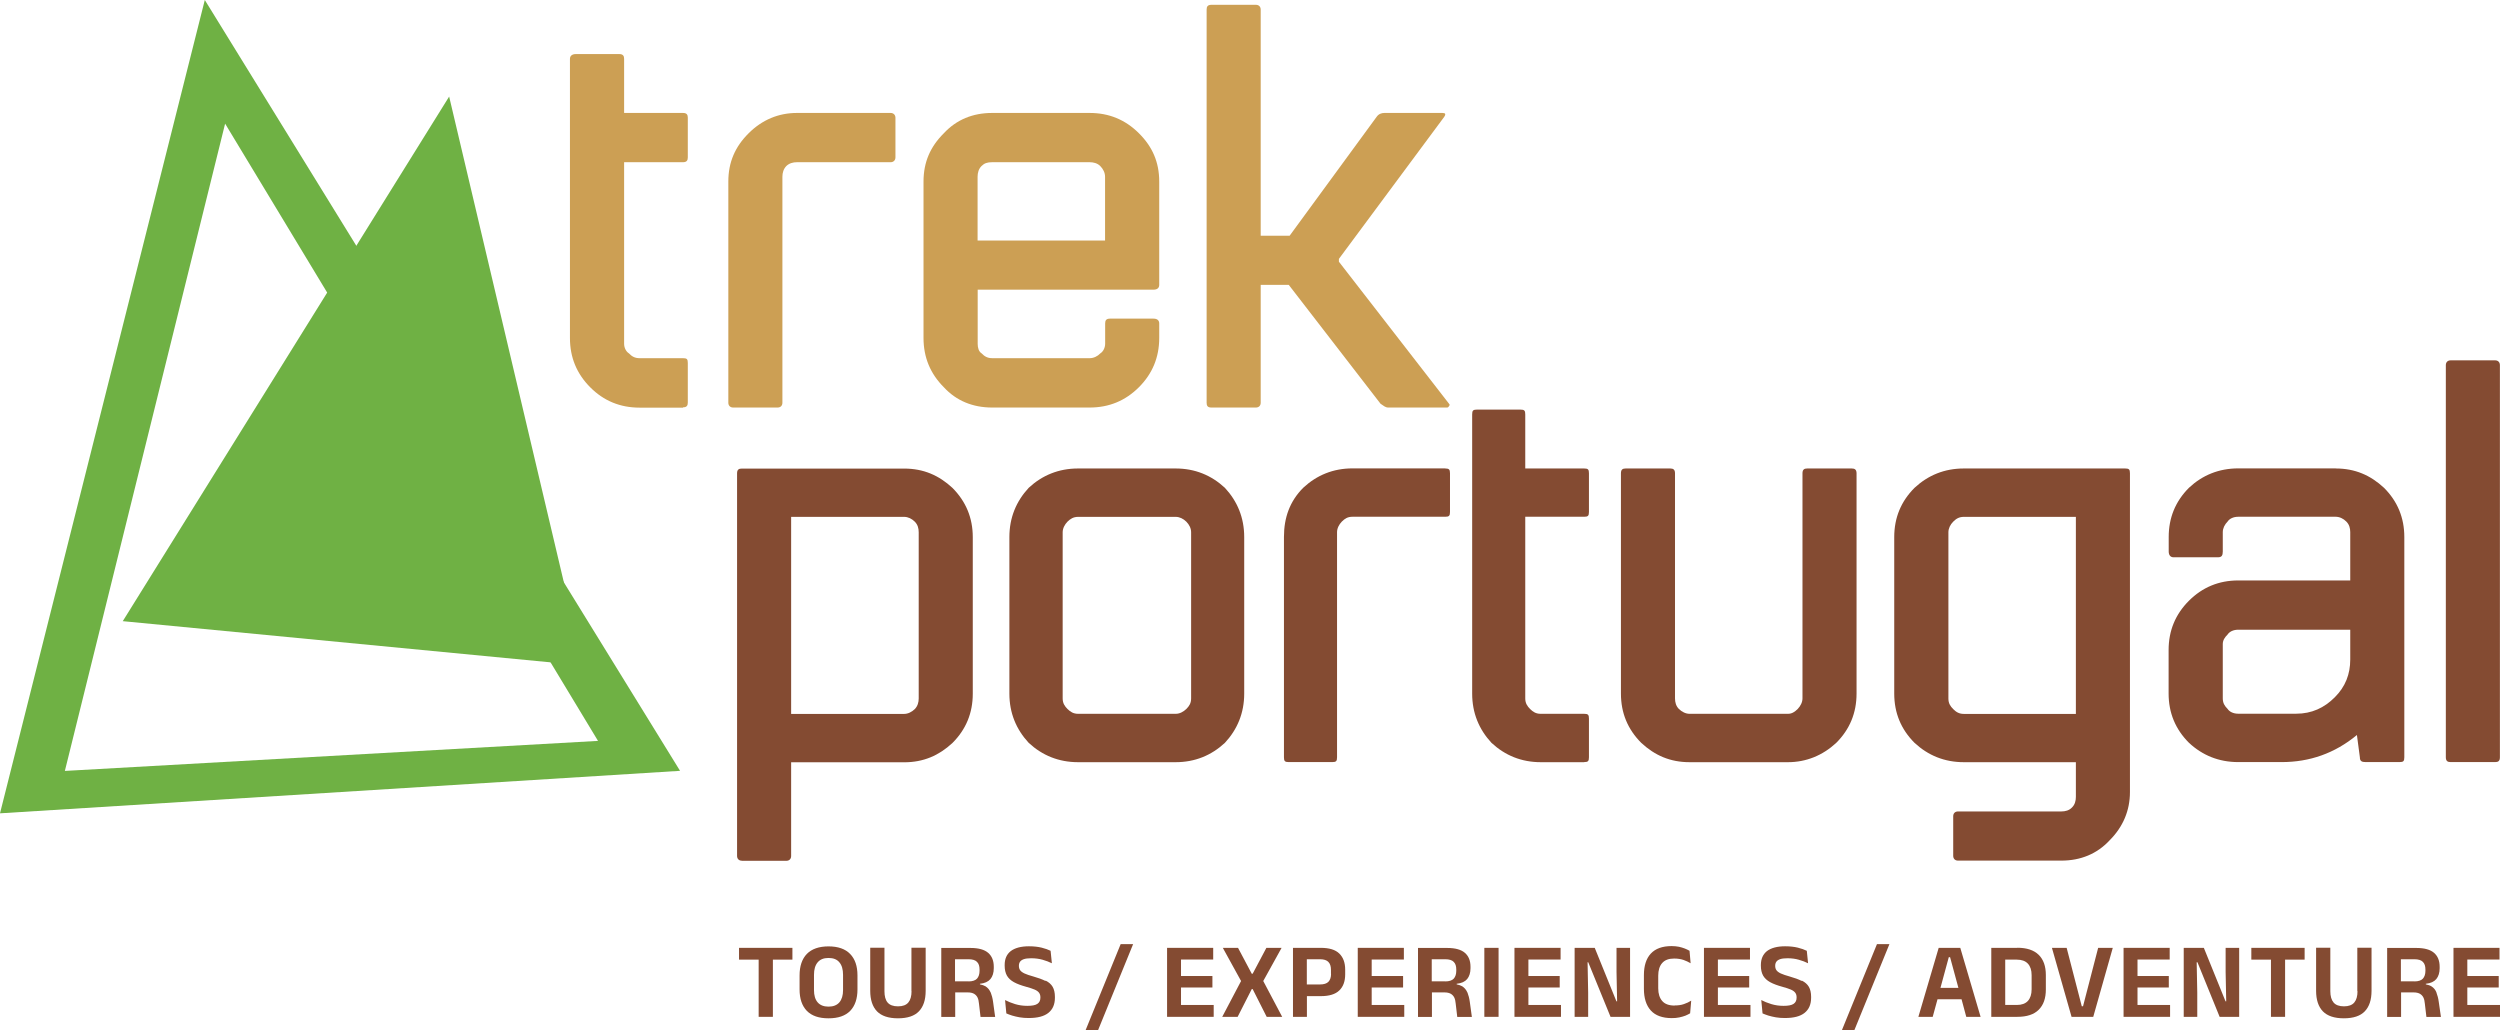<?xml version="1.0" encoding="UTF-8"?><svg id="Camada_2" xmlns="http://www.w3.org/2000/svg" viewBox="0 0 254.76 104.97"><defs><style>.cls-1{fill:#844b32;}.cls-1,.cls-2,.cls-3{stroke-width:0px;}.cls-2{fill:#6fb144;}.cls-3{fill:#cc9f54;}</style></defs><g id="Camada_1-2"><polygon class="cls-2" points="12.51 63.3 45.77 9.84 59.46 67.82 12.51 63.3"/><path class="cls-2" d="M20.87,0L0,82.88l69.3-4.33L20.87,0ZM22.94,12.6l38,62.9-54.33,3.06L22.94,12.6Z"/><path class="cls-3" d="M69.6,41.54h-4.43c-1.97,0-3.65-.69-5.02-2.07-1.38-1.38-2.07-3.05-2.07-5.02V6c0-.29.2-.49.6-.49h4.43c.39,0,.49.2.49.49v5.51h6c.4,0,.49.2.49.49v4.04c0,.29-.1.49-.49.49h-6v18.5c0,.4.19.79.49.98.29.3.59.49,1.08.49h4.43c.4,0,.49.1.49.49v4.03c0,.3-.1.49-.49.49"/><path class="cls-3" d="M90.76,11.51c.29,0,.49.2.49.49v4.04c0,.29-.2.49-.49.49h-9.55c-.39,0-.78.1-1.08.39-.29.3-.4.69-.4,1.09v23.03c0,.3-.19.49-.49.49h-4.53c-.29,0-.49-.19-.49-.49v-22.54c0-1.97.69-3.55,2.07-4.92,1.38-1.38,3.06-2.07,4.92-2.07h9.55Z"/><path class="cls-3" d="M111.04,11.51c1.97,0,3.64.69,5.02,2.07,1.38,1.37,2.07,2.95,2.07,4.92v10.53c0,.3-.19.49-.59.49h-17.91v5.51c0,.4.1.79.4.98.29.3.59.49,1.08.49h9.94c.4,0,.79-.19,1.08-.49.3-.19.49-.59.49-.98v-2.07c0-.3.1-.49.49-.49h4.43c.4,0,.59.19.59.49v1.48c0,1.97-.69,3.64-2.07,5.02-1.38,1.38-3.05,2.07-5.02,2.07h-9.94c-1.97,0-3.65-.69-4.92-2.07-1.38-1.38-2.07-3.05-2.07-5.02v-15.94c0-1.97.69-3.55,2.07-4.92,1.28-1.38,2.95-2.07,4.92-2.07h9.94ZM112.61,24.51v-6.5c0-.4-.19-.79-.49-1.09-.29-.29-.69-.39-1.08-.39h-9.94c-.49,0-.79.1-1.08.39s-.4.69-.4,1.09v6.5h12.99Z"/><path class="cls-3" d="M147.66,41.15c.1.1.1.19,0,.19,0,.1-.1.19-.19.19h-6c-.3,0-.49-.19-.79-.39l-9.35-12.11h-2.86v12.01c0,.3-.19.49-.49.49h-4.53c-.4,0-.49-.19-.49-.49V.98c0-.3.1-.49.49-.49h4.53c.3,0,.49.19.49.49v23.04h2.95l8.86-12.11c.2-.29.49-.4.79-.4h5.91c.3,0,.39.1.19.4l-10.73,14.47v.29l11.22,14.47Z"/><path class="cls-1" d="M75.6,87.71c-.3,0-.49-.19-.49-.49v-38.98c0-.4.19-.49.49-.49h16.54c1.97,0,3.54.69,4.92,1.97,1.37,1.38,2.07,3.05,2.07,5.02v15.95c0,1.97-.69,3.64-2.07,5.02-1.38,1.28-2.95,1.97-4.92,1.97h-11.52v9.55c0,.3-.19.49-.49.49h-4.53ZM93.62,54.24c0-.4-.1-.78-.4-1.08-.3-.3-.69-.49-1.08-.49h-11.52v20.08h11.52c.39,0,.78-.2,1.08-.49.29-.3.4-.69.4-1.08v-16.93Z"/><path class="cls-1" d="M119.8,47.74c1.97,0,3.64.69,5.02,1.97,1.28,1.38,1.97,3.05,1.97,5.02v15.95c0,1.97-.69,3.64-1.97,5.02-1.38,1.28-3.05,1.97-5.02,1.97h-9.94c-1.97,0-3.65-.69-5.03-1.97-1.28-1.38-1.97-3.05-1.97-5.02v-15.95c0-1.97.69-3.64,1.97-5.02,1.38-1.28,3.06-1.97,5.03-1.97h9.94ZM121.38,71.17v-16.93c0-.4-.19-.78-.49-1.08-.3-.3-.69-.49-1.08-.49h-9.94c-.49,0-.79.2-1.09.49-.29.3-.49.69-.49,1.08v16.93c0,.49.2.78.49,1.08.3.29.6.49,1.09.49h9.94c.4,0,.78-.2,1.08-.49.3-.3.49-.59.49-1.08"/><path class="cls-1" d="M147.27,47.74c.39,0,.49.1.49.49v3.94c0,.4-.1.49-.49.49h-9.45c-.49,0-.78.19-1.08.49-.29.3-.49.69-.49,1.08v22.94c0,.4-.1.49-.49.49h-4.43c-.4,0-.49-.1-.49-.49v-22.45c0-1.97.59-3.64,1.97-5.02,1.38-1.28,3.05-1.97,5.02-1.97h9.45Z"/><path class="cls-1" d="M161.44,77.67h-4.43c-1.97,0-3.64-.69-5.02-1.97-1.28-1.38-1.97-3.05-1.97-5.02v-28.45c0-.4.1-.49.49-.49h4.43c.4,0,.49.1.49.49v5.51h6c.4,0,.49.1.49.49v3.94c0,.4-.1.49-.49.49h-6v18.51c0,.49.2.78.49,1.08.3.29.59.49,1.08.49h4.43c.4,0,.49.1.49.49v3.94c0,.4-.1.49-.49.49"/><path class="cls-1" d="M172.17,77.67c-1.97,0-3.54-.69-4.92-1.97-1.38-1.38-2.07-3.05-2.07-5.02v-22.45c0-.4.19-.49.49-.49h4.53c.3,0,.49.1.49.49v22.94c0,.39.1.78.4,1.08.3.29.69.49,1.08.49h10.04c.39,0,.69-.2.98-.49.29-.3.49-.69.49-1.08v-22.94c0-.4.2-.49.49-.49h4.53c.29,0,.49.1.49.49v22.45c0,1.97-.69,3.64-2.07,5.02-1.38,1.28-3.06,1.97-4.92,1.97h-10.04Z"/><path class="cls-1" d="M216.56,47.74c.4,0,.49.1.49.49v32.48c0,1.87-.69,3.54-2.07,4.92-1.28,1.38-2.95,2.07-4.92,2.07h-10.53c-.3,0-.49-.19-.49-.49v-4.03c0-.3.19-.49.49-.49h10.53c.4,0,.79-.1,1.08-.4.3-.29.4-.69.4-1.08v-3.54h-11.42c-1.97,0-3.64-.69-5.02-1.97-1.38-1.38-2.07-3.05-2.07-5.02v-15.95c0-1.97.69-3.64,2.07-5.02,1.38-1.28,3.05-1.97,5.02-1.97h16.44ZM211.54,72.75v-20.08h-11.42c-.49,0-.79.2-1.08.49-.3.3-.49.69-.49,1.08v16.94c0,.49.19.78.49,1.08.29.29.59.49,1.08.49h11.42Z"/><path class="cls-1" d="M238.02,47.74c1.97,0,3.54.69,4.92,1.97,1.38,1.38,2.07,3.05,2.07,5.02v22.44c0,.4-.1.49-.49.49h-3.45c-.4,0-.59-.1-.59-.49l-.3-2.27c-2.26,1.87-4.82,2.76-7.67,2.76h-4.43c-1.97,0-3.65-.69-5.02-1.97-1.38-1.38-2.07-3.05-2.07-5.02v-4.43c0-1.97.69-3.64,2.07-5.02,1.37-1.37,3.05-2.07,5.02-2.07h11.42v-4.92c0-.4-.1-.78-.4-1.08-.29-.3-.69-.49-1.08-.49h-9.94c-.49,0-.89.2-1.08.49-.3.3-.49.69-.49,1.08v1.97c0,.39-.1.59-.49.59h-4.53c-.29,0-.49-.2-.49-.59v-1.48c0-1.97.69-3.64,2.07-5.02,1.37-1.28,3.05-1.97,5.02-1.97h9.94ZM239.5,67.23v-3.06h-11.42c-.49,0-.89.2-1.08.49-.3.3-.49.59-.49.98v5.52c0,.49.19.78.49,1.08.19.29.59.49,1.08.49h5.91c1.57,0,2.86-.59,3.94-1.68,1.08-1.08,1.57-2.36,1.57-3.84"/><path class="cls-1" d="M254.26,36.72c.3,0,.49.19.49.49v39.96c0,.4-.19.49-.49.49h-4.53c-.3,0-.49-.1-.49-.49v-39.96c0-.3.19-.49.49-.49h4.53Z"/><polygon class="cls-1" points="130.6 96.59 129.05 96.59 127.65 99.23 127.56 99.23 126.16 96.59 124.61 96.59 126.47 99.97 124.55 103.62 126.12 103.62 127.56 100.79 127.65 100.79 129.08 103.62 130.66 103.62 128.73 99.97 130.6 96.59"/><polygon class="cls-1" points="120.35 100.63 123.55 100.63 123.55 99.46 120.35 99.46 120.35 97.78 123.63 97.78 123.63 96.59 120.35 96.59 119.35 96.59 118.93 96.59 118.93 103.62 119.36 103.62 120.35 103.62 123.68 103.62 123.68 102.41 120.35 102.41 120.35 100.63"/><polygon class="cls-1" points="110.63 104.97 111.9 104.97 115.47 96.21 114.2 96.21 110.63 104.97"/><path class="cls-1" d="M248.28,101.12c-.11-.26-.27-.46-.51-.61-.14-.09-.34-.15-.57-.2v-.06c.49-.05.84-.21,1.07-.48.22-.27.34-.64.34-1.1v-.15c0-.62-.19-1.09-.57-1.42-.38-.33-.98-.5-1.8-.5h-2.98v7.03h1.42v-2.5h1.28c.27,0,.48.05.64.14.15.09.27.21.35.37.08.16.13.37.15.62l.16,1.37h1.48l-.22-1.53c-.05-.38-.14-.7-.24-.96ZM246.04,100h-1.38s0-2.25,0-2.25h1.37c.41,0,.7.09.87.27.18.18.26.43.26.78v.13c0,.34-.09.61-.26.8-.17.18-.46.28-.86.28Z"/><polygon class="cls-1" points="139.78 100.63 142.98 100.63 142.98 99.46 139.78 99.46 139.78 97.78 143.06 97.78 143.06 96.59 139.78 96.59 138.78 96.59 138.36 96.59 138.36 103.62 138.78 103.62 139.78 103.62 143.1 103.62 143.1 102.41 139.78 102.41 139.78 100.63"/><path class="cls-1" d="M134.6,96.59h-2.84v7.03h1.42v-2.11h1.42c.85,0,1.48-.19,1.88-.58.4-.38.6-.93.6-1.64v-.48c0-.71-.2-1.25-.6-1.64-.4-.39-1.02-.58-1.88-.58ZM135.64,99.24c0,.35-.09.62-.27.81-.18.18-.46.27-.86.27h-1.34v-2.57h1.34c.4,0,.68.09.86.28.18.18.26.45.26.81v.4Z"/><path class="cls-1" d="M84.43,96.44c-.97,0-1.71.26-2.21.77-.49.51-.74,1.24-.74,2.19v1.43c0,.95.25,1.67.74,2.18.5.51,1.23.76,2.21.76s1.71-.25,2.21-.76c.49-.51.74-1.24.74-2.18v-1.43c0-.95-.25-1.68-.75-2.19-.49-.51-1.23-.77-2.2-.77ZM85.91,100.9c0,.53-.12.94-.37,1.24-.25.29-.62.44-1.11.44s-.86-.15-1.11-.44c-.25-.29-.37-.71-.37-1.24v-1.56c0-.55.12-.97.37-1.27.25-.3.61-.45,1.11-.45s.87.15,1.11.45c.25.29.37.72.37,1.27v1.56Z"/><path class="cls-1" d="M92.89,101.01c0,.5-.11.89-.33,1.15-.22.26-.56.39-1.05.39s-.84-.13-1.06-.39c-.22-.26-.32-.65-.32-1.15v-4.43h-1.45v4.39c0,.91.23,1.61.69,2.09.46.47,1.17.71,2.14.71s1.68-.24,2.13-.71c.46-.48.69-1.17.69-2.09v-4.39h-1.45v4.43Z"/><polygon class="cls-1" points="75.31 97.79 77.31 97.79 77.31 103.62 78.76 103.62 78.76 97.79 80.75 97.79 80.75 96.59 75.31 96.59 75.31 97.79"/><path class="cls-1" d="M106.53,99.96c-.32-.16-.72-.31-1.22-.45-.39-.11-.7-.21-.91-.31-.21-.1-.36-.21-.45-.34-.08-.12-.12-.26-.12-.43v-.02c0-.16.04-.3.12-.41.08-.11.21-.2.39-.26.18-.06.43-.09.74-.09.42,0,.8.05,1.16.15.35.1.67.22.95.36l-.13-1.27c-.24-.12-.55-.23-.91-.32-.36-.09-.8-.14-1.3-.14-.81,0-1.43.17-1.85.49-.42.33-.62.8-.62,1.42v.07c0,.4.08.74.23,1.01.15.26.39.49.72.67.33.18.74.33,1.25.47.36.1.64.19.85.28.21.09.36.2.45.32.09.12.14.27.14.45v.06c0,.28-.1.49-.31.63-.21.14-.55.2-1.02.2-.44,0-.86-.06-1.25-.18-.39-.12-.73-.26-1.02-.41l.13,1.36c.16.07.36.15.59.22.23.07.49.13.77.18.29.05.59.07.92.07.9,0,1.56-.17,2-.52.44-.35.67-.86.67-1.54v-.1c0-.42-.08-.76-.23-1.02-.15-.26-.39-.47-.71-.63Z"/><polygon class="cls-1" points="226.8 99.05 226.86 102.04 226.79 102.04 224.58 96.59 222.53 96.59 222.53 103.62 223.91 103.62 223.91 101.15 223.85 98.06 223.93 98.06 226.19 103.62 228.18 103.62 228.18 96.59 226.8 96.59 226.8 99.05"/><polygon class="cls-1" points="251.43 102.41 251.43 100.63 254.63 100.63 254.63 99.46 251.43 99.46 251.43 97.78 254.71 97.78 254.71 96.59 251.43 96.59 250.43 96.59 250.02 96.59 250.02 103.62 250.44 103.62 251.43 103.62 254.76 103.62 254.76 102.41 251.43 102.41"/><path class="cls-1" d="M100.94,101.12c-.11-.26-.28-.46-.51-.61-.15-.09-.34-.15-.57-.2v-.06c.49-.05.84-.21,1.07-.48.22-.27.34-.64.34-1.1v-.15c0-.62-.19-1.09-.57-1.42-.38-.33-.98-.5-1.8-.5h-2.98v7.03h1.42v-2.5h1.28c.27,0,.48.05.64.14.15.09.27.21.35.37.08.16.13.37.15.62l.16,1.37h1.49l-.21-1.53c-.05-.38-.14-.7-.24-.96ZM98.7,100h-1.38s0-2.25,0-2.25h1.37c.41,0,.7.09.87.27.18.18.26.43.26.78v.13c0,.34-.09.61-.26.8-.17.18-.46.28-.86.28Z"/><path class="cls-1" d="M197.56,96.59l-2.07,7.03h1.46l.49-1.79h2.45l.48,1.79h1.46l-2.07-7.03h-2.2ZM197.74,100.67l.85-3.13h.13l.85,3.13h-1.83Z"/><polygon class="cls-1" points="229.42 97.79 231.42 97.79 231.42 103.62 232.86 103.62 232.86 97.79 234.85 97.79 234.85 96.59 229.42 96.59 229.42 97.79"/><polygon class="cls-1" points="187.7 104.97 188.97 104.97 192.54 96.21 191.27 96.21 187.7 104.97"/><path class="cls-1" d="M240.24,101.01c0,.5-.11.89-.33,1.15-.22.26-.57.39-1.05.39s-.84-.13-1.06-.39c-.22-.26-.33-.65-.33-1.15v-4.43h-1.45v4.39c0,.91.23,1.61.69,2.09.46.47,1.17.71,2.14.71s1.68-.24,2.13-.71c.46-.48.69-1.17.69-2.09v-4.39h-1.45v4.43Z"/><polygon class="cls-1" points="217.82 100.63 221.01 100.63 221.01 99.46 217.82 99.46 217.82 97.78 221.1 97.78 221.1 96.59 217.82 96.59 216.82 96.59 216.4 96.59 216.4 103.62 216.82 103.62 217.82 103.62 221.14 103.62 221.14 102.41 217.82 102.41 217.82 100.63"/><path class="cls-1" d="M205.57,96.59h-2.65v7.03h2.65c.97,0,1.7-.24,2.18-.72.49-.48.73-1.17.73-2.07v-1.47c0-.89-.24-1.58-.73-2.06-.49-.48-1.22-.72-2.18-.72ZM207.03,100.82c0,.51-.13.9-.38,1.18-.25.27-.63.41-1.13.41h-1.18v-4.62h1.18c.5,0,.88.14,1.13.41.25.27.38.66.38,1.17v1.46Z"/><polygon class="cls-1" points="212.27 102.54 212.14 102.54 210.6 96.59 209.1 96.59 211.1 103.62 213.31 103.62 215.3 96.59 213.81 96.59 212.27 102.54"/><polygon class="cls-1" points="175.06 100.63 178.25 100.63 178.25 99.46 175.06 99.46 175.06 97.78 178.33 97.78 178.33 96.59 175.06 96.59 174.05 96.59 173.64 96.59 173.64 103.62 174.06 103.62 175.06 103.62 178.38 103.62 178.38 102.41 175.06 102.41 175.06 100.63"/><polygon class="cls-1" points="164.73 99.05 164.79 102.04 164.72 102.04 162.51 96.59 160.46 96.59 160.46 103.62 161.84 103.62 161.84 101.15 161.78 98.06 161.85 98.06 164.12 103.62 166.11 103.62 166.11 96.59 164.73 96.59 164.73 99.05"/><path class="cls-1" d="M183.6,99.96c-.32-.16-.72-.31-1.22-.45-.39-.11-.69-.21-.91-.31-.21-.1-.36-.21-.45-.34-.08-.12-.12-.26-.12-.43v-.02c0-.16.04-.3.12-.41.08-.11.21-.2.39-.26.18-.06.43-.09.74-.09.42,0,.8.05,1.15.15.36.1.67.22.95.36l-.13-1.27c-.24-.12-.55-.23-.91-.32-.36-.09-.8-.14-1.3-.14-.81,0-1.43.17-1.85.49-.41.33-.62.8-.62,1.42v.07c0,.4.08.74.23,1.01.15.26.39.49.72.67.33.18.74.33,1.25.47.36.1.64.19.85.28.21.09.36.2.45.32.09.12.14.27.14.45v.06c0,.28-.1.49-.31.63-.21.14-.55.2-1.02.2-.44,0-.86-.06-1.25-.18-.39-.12-.73-.26-1.02-.41l.13,1.36c.17.07.36.15.59.22.23.07.49.13.77.18.29.05.59.07.92.07.9,0,1.56-.17,2-.52.44-.35.67-.86.67-1.54v-.1c0-.42-.08-.76-.23-1.02-.15-.26-.39-.47-.71-.63Z"/><rect class="cls-1" x="151.26" y="96.59" width="1.45" height="7.03"/><polygon class="cls-1" points="155.75 100.63 158.94 100.63 158.94 99.46 155.75 99.46 155.75 97.78 159.03 97.78 159.03 96.59 155.75 96.59 154.75 96.59 154.33 96.59 154.33 103.62 154.75 103.62 155.75 103.62 159.07 103.62 159.07 102.41 155.75 102.41 155.75 100.63"/><path class="cls-1" d="M170.65,102.47c-.57,0-.99-.15-1.26-.46-.27-.31-.41-.74-.41-1.29v-1.29c0-.55.13-.98.4-1.29s.67-.46,1.22-.46c.36,0,.68.05.95.14.27.1.52.21.73.34l-.11-1.27c-.14-.08-.3-.16-.48-.23-.18-.07-.38-.13-.6-.18-.22-.04-.47-.07-.74-.07-.95,0-1.66.26-2.13.77-.47.51-.7,1.24-.7,2.19v1.39c0,.95.23,1.69.7,2.21.47.52,1.19.78,2.14.78.28,0,.53-.02.76-.07.23-.05.45-.11.63-.18.19-.08.35-.16.48-.24l.11-1.29c-.22.14-.47.26-.74.35-.28.1-.59.14-.95.14Z"/><path class="cls-1" d="M149.52,101.12c-.11-.26-.28-.46-.51-.61-.15-.09-.34-.15-.57-.2v-.06c.49-.05.84-.21,1.07-.48.22-.27.34-.64.34-1.1v-.15c0-.62-.19-1.09-.57-1.42-.38-.33-.98-.5-1.8-.5h-2.98v7.03h1.42v-2.5h1.28c.27,0,.48.05.64.14.15.09.27.21.35.37.08.16.13.37.15.62l.16,1.37h1.49l-.21-1.53c-.05-.38-.14-.7-.24-.96ZM147.28,100h-1.38s0-2.25,0-2.25h1.37c.41,0,.7.09.87.27.18.18.26.43.26.78v.13c0,.34-.09.61-.26.8-.17.18-.46.28-.86.28Z"/></g></svg>